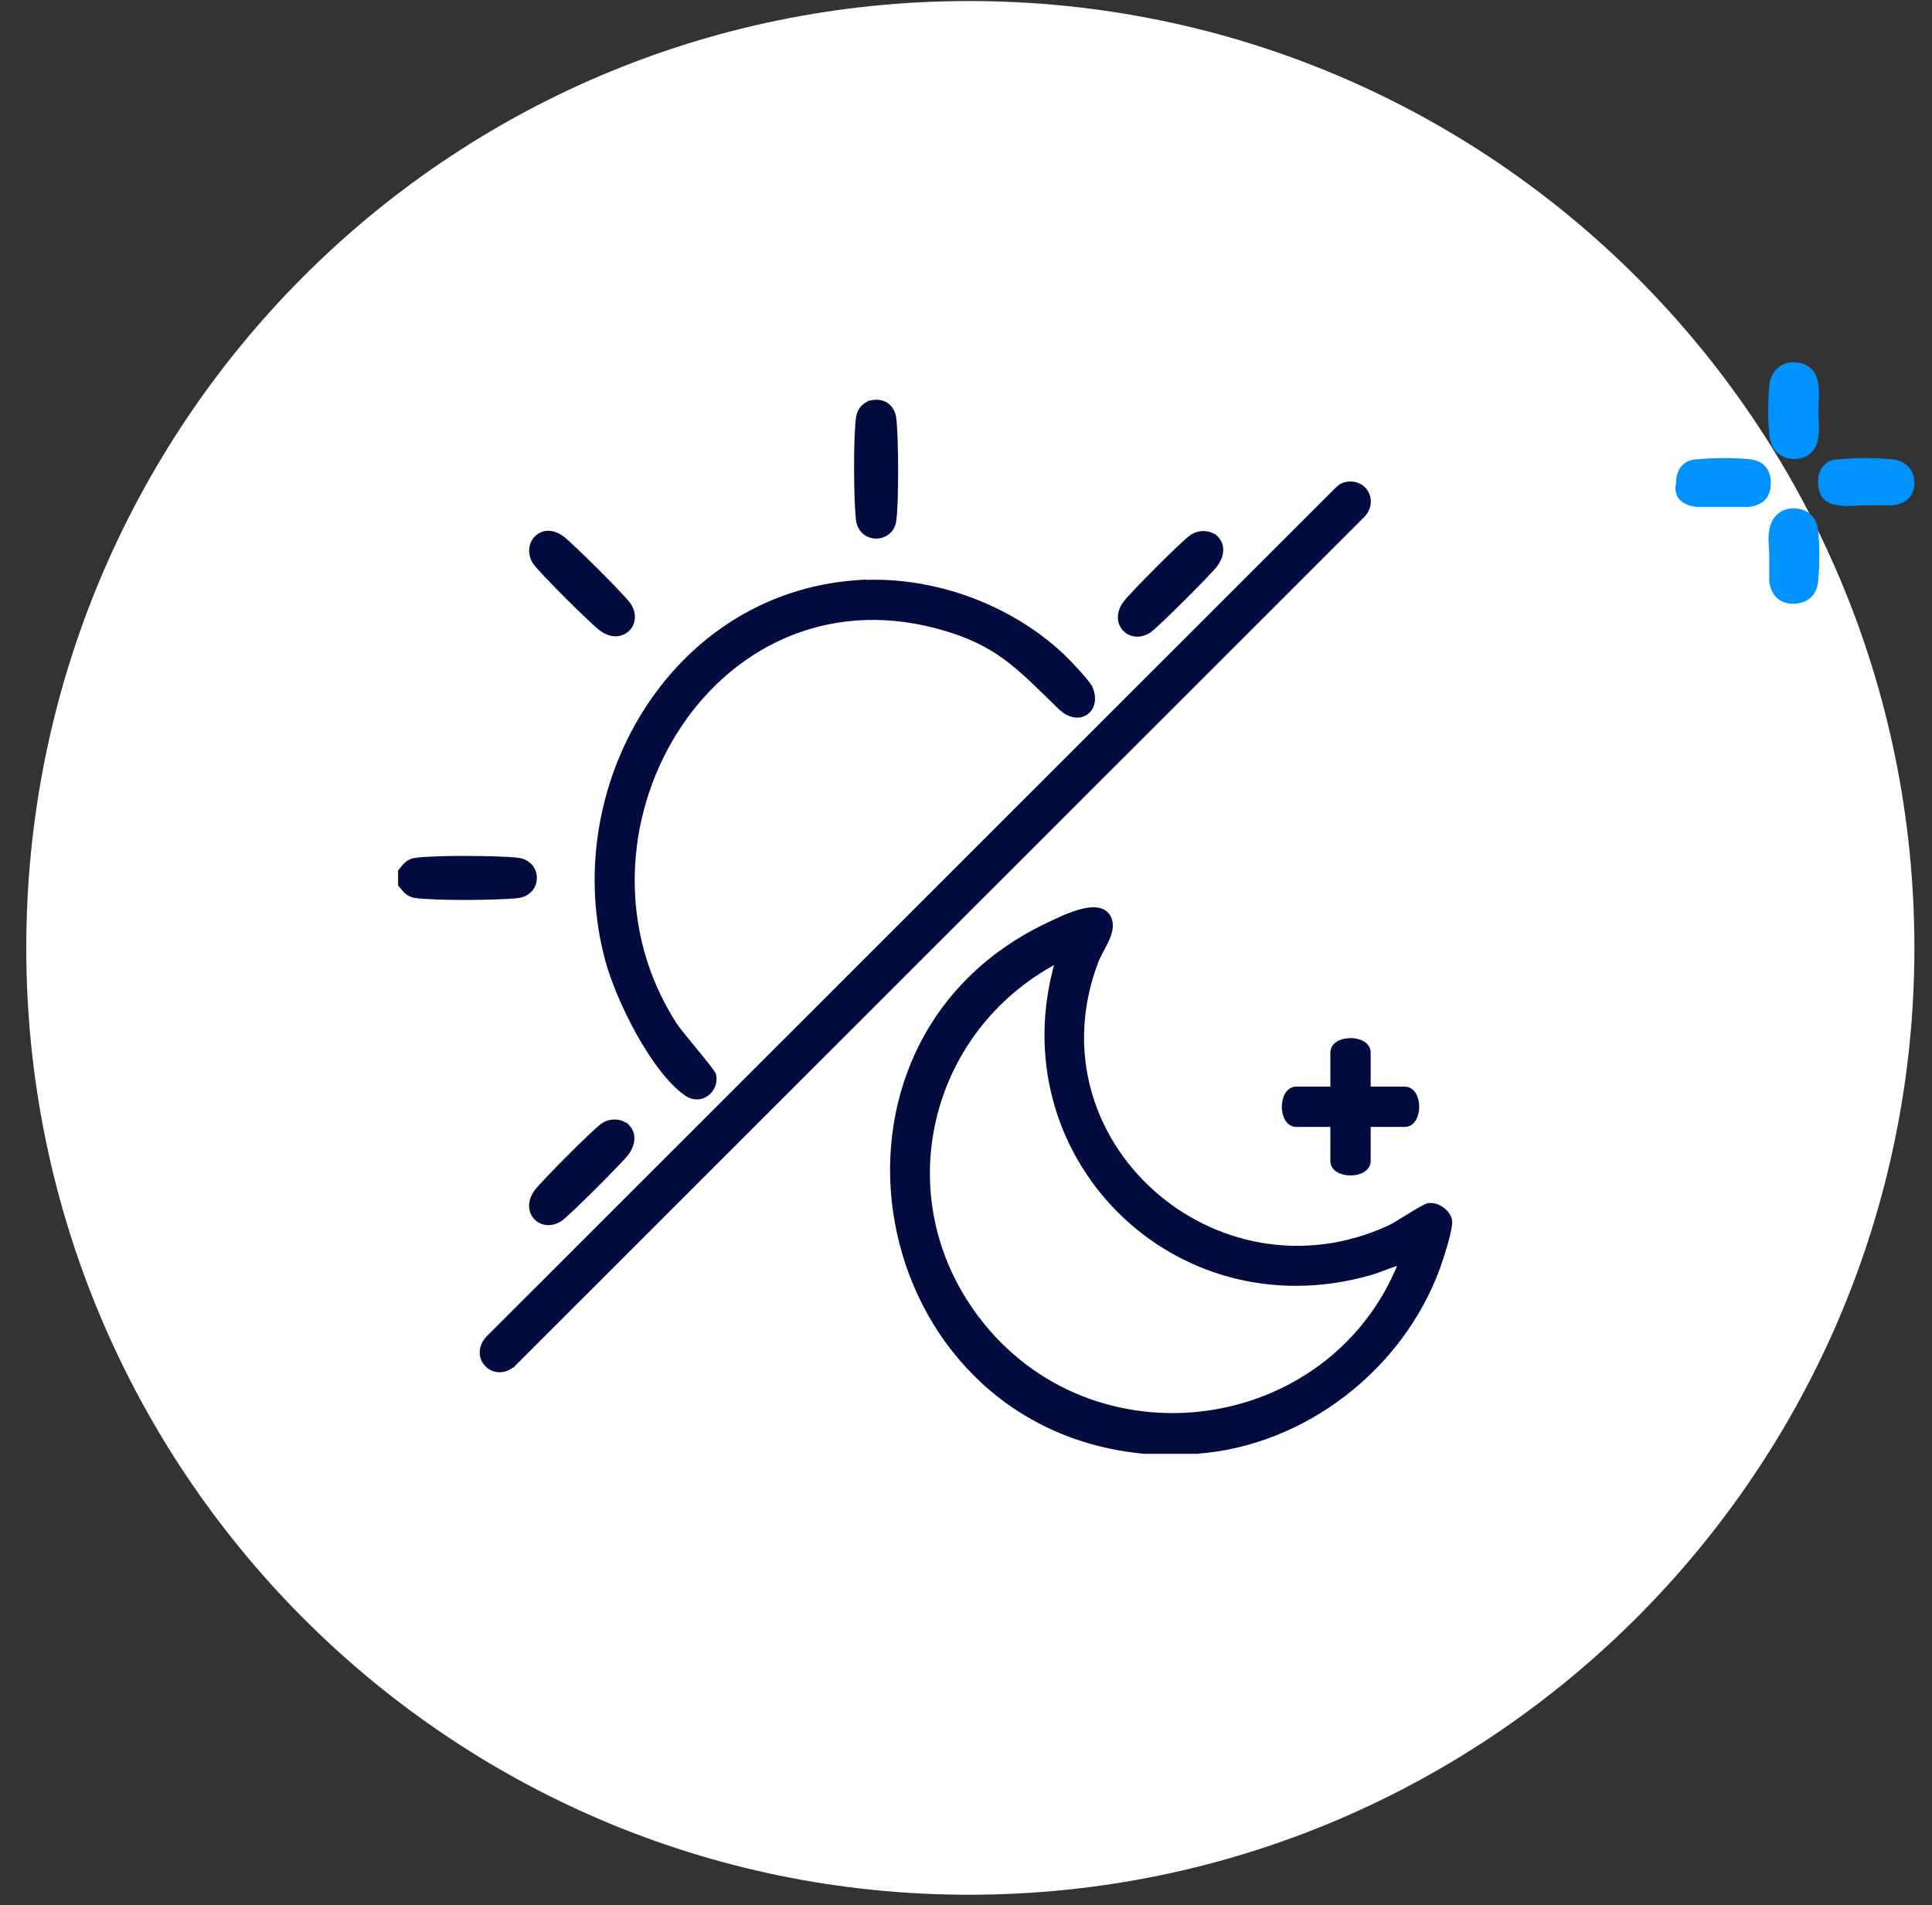 <svg width="72" height="71" viewBox="0 0 72 71" fill="none" xmlns="http://www.w3.org/2000/svg">
<rect x="0" y="0" width="72" height="71" fill="#333333" stroke="none"/>
<path d="M36.115 70.61C55.542 70.61 71.344 54.783 71.344 35.325C71.344 15.866 55.635 0.039 36.115 0.039C16.595 0.039 0.979 15.866 0.979 35.325C0.979 54.783 16.688 70.61 36.115 70.61Z" fill="white"></path>
<path d="M40.953 33.902C41.147 33.946 41.302 34.063 41.372 34.283C41.453 34.539 41.358 34.822 41.236 35.082C41.174 35.214 41.102 35.345 41.036 35.469C40.969 35.594 40.91 35.711 40.869 35.817C38.312 42.515 45.304 48.706 51.771 45.734C51.929 45.662 52.239 45.465 52.544 45.277C52.694 45.185 52.843 45.095 52.966 45.027C53.027 44.994 53.083 44.964 53.131 44.942C53.177 44.922 53.222 44.906 53.26 44.901L53.386 44.903C53.514 44.92 53.643 44.978 53.751 45.056C53.894 45.16 54.014 45.31 54.043 45.473C54.05 45.517 54.049 45.572 54.043 45.632C54.037 45.693 54.026 45.763 54.011 45.839C53.98 45.991 53.935 46.171 53.883 46.351C53.781 46.709 53.657 47.075 53.596 47.244C52.23 50.979 48.624 53.802 44.619 54.105L44.616 54.062V54.105H42.628C32.272 53.131 29.584 38.838 39.148 34.407C39.389 34.295 39.867 34.056 40.315 33.943C40.539 33.887 40.764 33.86 40.953 33.902ZM39.394 35.823C34.52 38.398 33.032 44.631 36.412 49.111C40.689 54.779 49.593 53.563 52.189 47.062C52.023 47.11 51.86 47.167 51.695 47.23C51.486 47.309 51.273 47.393 51.05 47.456C43.746 49.53 37.308 43.029 39.394 35.823Z" fill="#020C3F" stroke="#020C3F" stroke-width="0.142"></path>
<path d="M17.369 31.968C18.149 31.969 18.937 31.994 19.293 32.035C19.718 32.084 19.937 32.399 19.937 32.717C19.936 33.034 19.718 33.349 19.293 33.398L19.294 33.398C18.937 33.44 18.148 33.465 17.368 33.467C16.59 33.468 15.808 33.445 15.467 33.391V33.39C15.176 33.344 15.069 33.166 14.924 32.989L14.977 32.946H14.907V32.463L14.924 32.443C15.069 32.268 15.176 32.09 15.467 32.042H15.468C15.809 31.989 16.591 31.966 17.369 31.968Z" fill="#020C3F" stroke="#020C3F" stroke-width="0.142"></path>
<path d="M50.14 18.036C50.502 17.956 50.796 18.112 50.933 18.361C51.069 18.61 51.047 18.943 50.801 19.207L50.799 19.209L19.143 50.853L19.14 50.857L19.139 50.856C18.785 51.163 18.382 51.107 18.146 50.872C17.91 50.636 17.853 50.232 18.16 49.878L18.163 49.874L49.782 18.268C49.873 18.177 49.986 18.07 50.14 18.036Z" fill="#020C3F" stroke="#020C3F" stroke-width="0.142"></path>
<path d="M32.057 21.689C34.777 21.538 37.623 22.578 39.599 24.434C39.704 24.531 39.941 24.776 40.163 25.02C40.275 25.143 40.383 25.267 40.469 25.373C40.553 25.476 40.622 25.571 40.649 25.633C40.822 26.033 40.73 26.398 40.477 26.571C40.223 26.746 39.845 26.703 39.499 26.368C38.712 25.606 38.132 25.005 37.467 24.517C36.805 24.031 36.057 23.657 34.94 23.358C30.689 22.221 27.113 24.177 25.164 27.296C23.215 30.417 22.899 34.696 25.17 38.197C25.276 38.36 25.623 38.779 25.953 39.183C26.118 39.383 26.277 39.578 26.397 39.732C26.457 39.809 26.507 39.877 26.544 39.931C26.563 39.957 26.578 39.981 26.59 40.002C26.601 40.02 26.613 40.042 26.618 40.063C26.677 40.348 26.555 40.62 26.348 40.773C26.139 40.928 25.844 40.96 25.568 40.766C24.937 40.322 24.3 39.437 23.774 38.49C23.247 37.541 22.825 36.519 22.628 35.792C20.894 29.393 25.006 22.218 31.873 21.696L32.065 21.682L32.057 21.689Z" fill="#020C3F" stroke="#020C3F" stroke-width="0.142"></path>
<path d="M50.33 38.757C50.491 38.757 50.657 38.792 50.784 38.866C50.914 38.941 51.01 39.062 51.01 39.227V40.565H52.35C52.515 40.566 52.634 40.662 52.709 40.791C52.783 40.919 52.819 41.084 52.819 41.245C52.819 41.406 52.783 41.572 52.709 41.699C52.634 41.828 52.515 41.925 52.35 41.925H51.01V43.264C51.01 43.429 50.914 43.549 50.784 43.624C50.657 43.698 50.491 43.733 50.33 43.733C50.169 43.733 50.003 43.698 49.875 43.624C49.746 43.549 49.65 43.428 49.65 43.264V41.925H48.311C48.146 41.925 48.026 41.828 47.95 41.699C47.876 41.572 47.841 41.406 47.841 41.245C47.841 41.084 47.876 40.919 47.95 40.791C48.026 40.662 48.146 40.565 48.311 40.565H49.65V39.227C49.65 39.062 49.746 38.941 49.875 38.866C50.003 38.792 50.169 38.757 50.33 38.757Z" fill="#020C3F" stroke="#020C3F" stroke-width="0.142"></path>
<path d="M32.464 14.99C32.691 14.941 32.897 14.975 33.053 15.086C33.209 15.197 33.307 15.379 33.333 15.606C33.375 15.962 33.399 16.75 33.4 17.529C33.401 18.308 33.38 19.089 33.326 19.432C33.267 19.808 32.95 20.004 32.641 19.999C32.328 19.994 32.018 19.785 31.969 19.359C31.927 19 31.902 18.214 31.9 17.436C31.899 16.66 31.922 15.879 31.977 15.534C32.013 15.304 32.175 15.086 32.408 15.01V15.002L32.464 14.99Z" fill="#020C3F" stroke="#020C3F" stroke-width="0.142"></path>
<path d="M20.478 19.852C20.651 19.865 20.821 19.944 20.966 20.053C21.053 20.118 21.24 20.289 21.471 20.509C21.704 20.73 21.985 21.005 22.262 21.281C22.539 21.558 22.812 21.836 23.027 22.064C23.134 22.177 23.228 22.279 23.3 22.361C23.372 22.442 23.427 22.509 23.454 22.552C23.676 22.903 23.609 23.27 23.377 23.477C23.174 23.66 22.859 23.706 22.539 23.533L22.401 23.445C22.314 23.381 22.127 23.211 21.896 22.991C21.663 22.77 21.382 22.496 21.106 22.22C20.829 21.944 20.558 21.665 20.342 21.436C20.235 21.323 20.14 21.221 20.067 21.138C20.031 21.097 19.999 21.06 19.973 21.027L19.914 20.946C19.747 20.686 19.742 20.309 19.957 20.071V20.064L19.979 20.044C20.128 19.895 20.302 19.84 20.478 19.852Z" fill="#020C3F" stroke="#020C3F" stroke-width="0.142"></path>
<path d="M44.428 19.98C44.677 19.823 45.033 19.811 45.272 20L45.279 19.993L45.33 20.043C45.624 20.336 45.524 20.75 45.324 21.031C45.273 21.104 45.105 21.287 44.885 21.517C44.663 21.749 44.381 22.034 44.098 22.316C43.815 22.598 43.53 22.877 43.3 23.096C43.185 23.205 43.083 23.299 43.002 23.371C42.923 23.442 42.858 23.496 42.82 23.52C42.469 23.741 42.103 23.674 41.896 23.443C41.687 23.211 41.655 22.833 41.927 22.467C41.991 22.38 42.162 22.193 42.382 21.962C42.603 21.73 42.877 21.449 43.153 21.173C43.43 20.896 43.708 20.623 43.937 20.408C44.051 20.301 44.153 20.207 44.236 20.134C44.317 20.062 44.384 20.008 44.427 19.98L44.428 19.98Z" fill="#020C3F" stroke="#020C3F" stroke-width="0.142"></path>
<path d="M22.485 41.909C22.734 41.752 23.09 41.741 23.329 41.93L23.337 41.923L23.387 41.973C23.681 42.266 23.581 42.68 23.382 42.961C23.33 43.034 23.162 43.217 22.942 43.446C22.72 43.678 22.438 43.964 22.155 44.246C21.872 44.528 21.587 44.807 21.357 45.025C21.242 45.134 21.14 45.228 21.059 45.301C20.98 45.372 20.915 45.425 20.878 45.449C20.527 45.671 20.16 45.604 19.953 45.373C19.744 45.141 19.712 44.763 19.984 44.397C20.049 44.31 20.22 44.123 20.439 43.892C20.66 43.659 20.935 43.379 21.211 43.102C21.487 42.826 21.766 42.553 21.994 42.338C22.108 42.23 22.21 42.136 22.293 42.063C22.374 41.992 22.441 41.938 22.484 41.91L22.485 41.909Z" fill="#020C3F" stroke="#020C3F" stroke-width="0.142"></path>
<path d="M66.823 17.112C67.352 17.112 67.706 16.816 67.764 16.283C67.823 15.987 67.764 15.691 67.764 15.336C67.764 14.98 67.823 14.684 67.764 14.329C67.706 13.796 67.352 13.5 66.823 13.5C66.352 13.5 65.999 13.855 65.94 14.329C65.881 14.98 65.881 15.632 65.94 16.224C65.999 16.757 66.293 17.053 66.823 17.112Z" fill="#0092FF"></path>
<path d="M65.934 21.669C65.993 22.143 66.287 22.498 66.817 22.498C67.346 22.498 67.699 22.202 67.758 21.669C67.817 21.018 67.817 20.366 67.758 19.774C67.699 19.241 67.346 18.945 66.817 18.945C66.346 18.945 65.993 19.301 65.934 19.774C65.875 20.07 65.934 20.366 65.934 20.722C65.934 21.018 65.934 21.314 65.934 21.669Z" fill="#0092FF"></path>
<path d="M70.519 17.115C69.872 17.055 69.166 17.055 68.518 17.115C68.048 17.115 67.753 17.47 67.753 17.944C67.753 18.477 67.989 18.773 68.518 18.832C68.813 18.891 69.166 18.832 69.519 18.832C69.872 18.832 70.166 18.832 70.519 18.832C71.049 18.773 71.343 18.477 71.343 18.003C71.343 17.529 71.049 17.174 70.519 17.115Z" fill="#0092FF"></path>
<path d="M63.227 18.891C63.521 18.891 63.815 18.891 64.168 18.891C64.521 18.891 64.815 18.891 65.168 18.891C65.698 18.832 65.992 18.536 65.992 18.003C65.992 17.47 65.698 17.174 65.227 17.115C64.58 17.055 63.933 17.055 63.285 17.115C62.756 17.115 62.462 17.47 62.462 18.003C62.344 18.536 62.697 18.832 63.227 18.891Z" fill="#0092FF"></path>
</svg>

